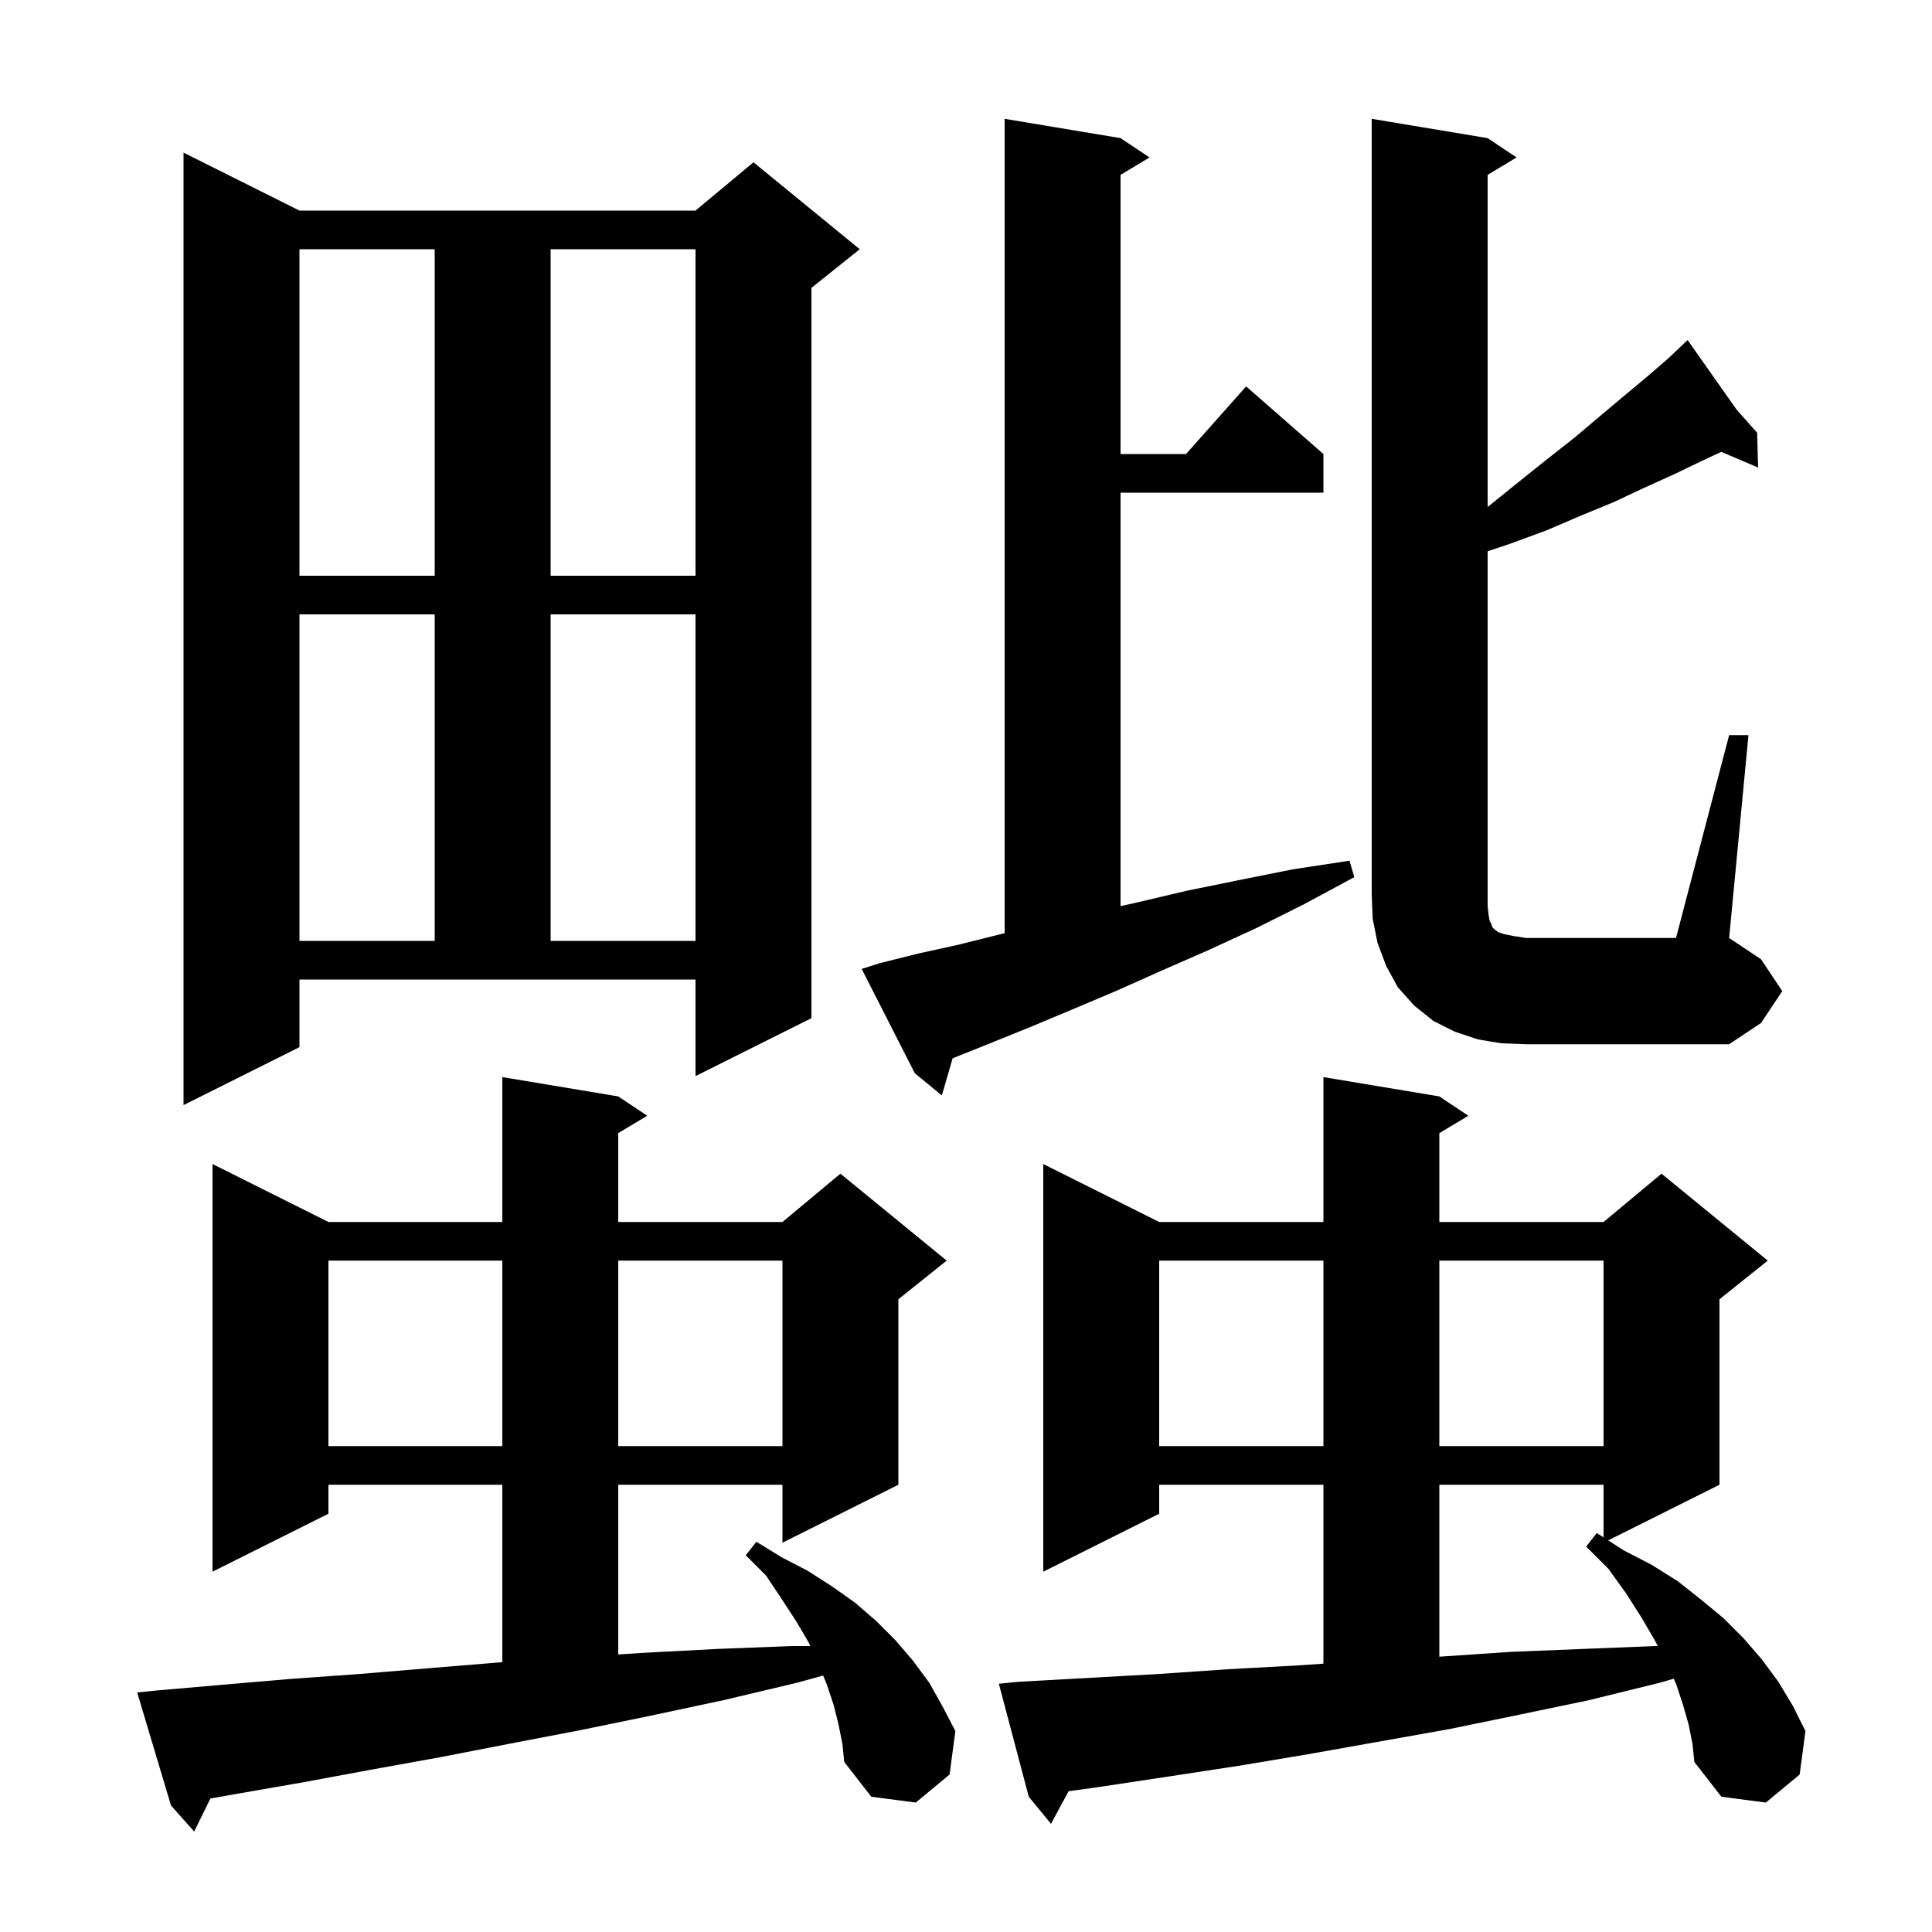 <svg xmlns="http://www.w3.org/2000/svg" xmlns:xlink="http://www.w3.org/1999/xlink" version="1.1" baseProfile="full" viewBox="0 0 200 200" width="200" height="200"><g fill="currentColor"><path d="M 86.8 178.5 L 86.3 176.5 L 85.6 174.4 L 85.212 173.451 L 82.5 174.2 L 74.9 176.0 L 67.4 177.6 L 60.1 179.1 L 52.8 180.5 L 45.6 181.9 L 38.4 183.2 L 31.4 184.5 L 24.5 185.7 L 21.784 186.179 L 20.1 189.6 L 17.7 186.9 L 14.2 175.2 L 16.2 175.0 L 23.1 174.4 L 30.1 173.8 L 37.1 173.3 L 44.3 172.7 L 51.6 172.1 L 52.0 172.073 L 52.0 153.7 L 34.0 153.7 L 34.0 156.7 L 22.0 162.7 L 22.0 120.5 L 34.0 126.5 L 52.0 126.5 L 52.0 111.5 L 64.0 113.5 L 67.0 115.5 L 64.0 117.3 L 64.0 126.5 L 81.0 126.5 L 87.0 121.5 L 98.0 130.5 L 93.0 134.5 L 93.0 153.7 L 81.0 159.7 L 81.0 153.7 L 64.0 153.7 L 64.0 171.271 L 66.6 171.1 L 74.2 170.7 L 81.9 170.4 L 83.882 170.4 L 83.7 170.0 L 82.4 167.8 L 80.9 165.5 L 79.3 163.1 L 77.2 161.0 L 78.3 159.6 L 80.9 161.2 L 83.6 162.6 L 86.1 164.2 L 88.5 165.9 L 90.7 167.8 L 92.7 169.8 L 94.5 171.9 L 96.2 174.2 L 97.6 176.7 L 98.9 179.2 L 98.3 183.7 L 94.8 186.6 L 90.2 186.0 L 87.4 182.4 L 87.2 180.5 Z M 174.8 178.5 L 174.2 176.4 L 173.5 174.3 L 173.263 173.779 L 171.8 174.2 L 164.5 176.0 L 157.3 177.5 L 150.0 179.0 L 135.4 181.6 L 128.2 182.8 L 121.0 183.9 L 113.7 185.0 L 110.62 185.428 L 108.8 188.8 L 106.5 186.0 L 103.4 174.3 L 105.4 174.1 L 119.8 173.3 L 127.1 172.8 L 134.4 172.4 L 137.0 172.222 L 137.0 153.7 L 120.0 153.7 L 120.0 156.7 L 108.0 162.7 L 108.0 120.5 L 120.0 126.5 L 137.0 126.5 L 137.0 111.5 L 149.0 113.5 L 152.0 115.5 L 149.0 117.3 L 149.0 126.5 L 166.0 126.5 L 172.0 121.5 L 183.0 130.5 L 178.0 134.5 L 178.0 153.7 L 166.481 159.459 L 168.1 160.5 L 171.0 162.0 L 173.7 163.7 L 176.1 165.6 L 178.4 167.5 L 180.5 169.6 L 182.4 171.8 L 184.1 174.1 L 185.6 176.6 L 186.9 179.2 L 186.3 183.7 L 182.8 186.6 L 178.2 186.0 L 175.4 182.4 L 175.2 180.5 Z M 149.0 153.7 L 149.0 171.5 L 156.4 171.0 L 163.8 170.7 L 171.3 170.4 L 171.613 170.4 L 171.3 169.8 L 169.9 167.4 L 168.3 164.9 L 166.5 162.4 L 164.2 160.1 L 165.3 158.7 L 166.0 159.15 L 166.0 153.7 Z M 120.0 130.5 L 120.0 149.7 L 137.0 149.7 L 137.0 130.5 Z M 149.0 130.5 L 149.0 149.7 L 166.0 149.7 L 166.0 130.5 Z M 34.0 130.5 L 34.0 149.7 L 52.0 149.7 L 52.0 130.5 Z M 64.0 130.5 L 64.0 149.7 L 81.0 149.7 L 81.0 130.5 Z M 31.0 108.4 L 19.0 114.4 L 19.0 15.8 L 31.0 21.8 L 72.0 21.8 L 78.0 16.8 L 89.0 25.8 L 84.0 29.8 L 84.0 105.4 L 72.0 111.4 L 72.0 101.4 L 31.0 101.4 Z M 91.1 99.7 L 95.1 98.7 L 99.2 97.8 L 103.6 96.7 L 104.0 96.602 L 104.0 12.3 L 116.0 14.3 L 119.0 16.3 L 116.0 18.1 L 116.0 47.0 L 122.778 47.0 L 129.0 40.0 L 137.0 47.0 L 137.0 51.0 L 116.0 51.0 L 116.0 93.804 L 117.8 93.4 L 122.9 92.2 L 128.3 91.1 L 133.8 90.0 L 139.7 89.1 L 140.2 90.8 L 135.0 93.6 L 130.0 96.1 L 125.0 98.4 L 120.2 100.5 L 115.5 102.6 L 111.0 104.5 L 106.7 106.3 L 102.5 108.0 L 98.615 109.554 L 97.5 113.4 L 94.7 111.1 L 89.2 100.3 Z M 179.0 76.1 L 181.0 76.1 L 179.0 97.1 L 182.3 99.3 L 184.5 102.6 L 182.3 105.9 L 179.0 108.1 L 158.0 108.1 L 155.4 108.0 L 153.0 107.6 L 150.6 106.8 L 148.4 105.7 L 146.4 104.1 L 144.7 102.2 L 143.5 100.0 L 142.6 97.6 L 142.1 95.1 L 142.0 92.6 L 142.0 12.3 L 154.0 14.3 L 157.0 16.3 L 154.0 18.1 L 154.0 52.487 L 154.1 52.4 L 157.2 49.9 L 160.2 47.5 L 163.0 45.3 L 165.6 43.1 L 168.1 41.0 L 170.5 39.0 L 172.7 37.1 L 173.975 35.889 L 173.9 35.8 L 173.977 35.887 L 174.7 35.2 L 179.78 42.415 L 181.9 44.8 L 182.0 48.4 L 178.189 46.777 L 176.2 47.7 L 173.3 49.1 L 170.2 50.5 L 167.0 52.0 L 163.6 53.4 L 160.1 54.9 L 156.3 56.3 L 154.0 57.067 L 154.0 93.8 L 154.1 94.7 L 154.2 95.3 L 154.4 95.7 L 154.5 96.0 L 154.7 96.2 L 155.1 96.5 L 155.7 96.7 L 156.7 96.9 L 158.0 97.1 L 173.5 97.1 Z M 31.0 63.6 L 31.0 97.4 L 45.0 97.4 L 45.0 63.6 Z M 57.0 63.6 L 57.0 97.4 L 72.0 97.4 L 72.0 63.6 Z M 31.0 25.8 L 31.0 59.6 L 45.0 59.6 L 45.0 25.8 Z M 57.0 25.8 L 57.0 59.6 L 72.0 59.6 L 72.0 25.8 Z "/></g></svg>